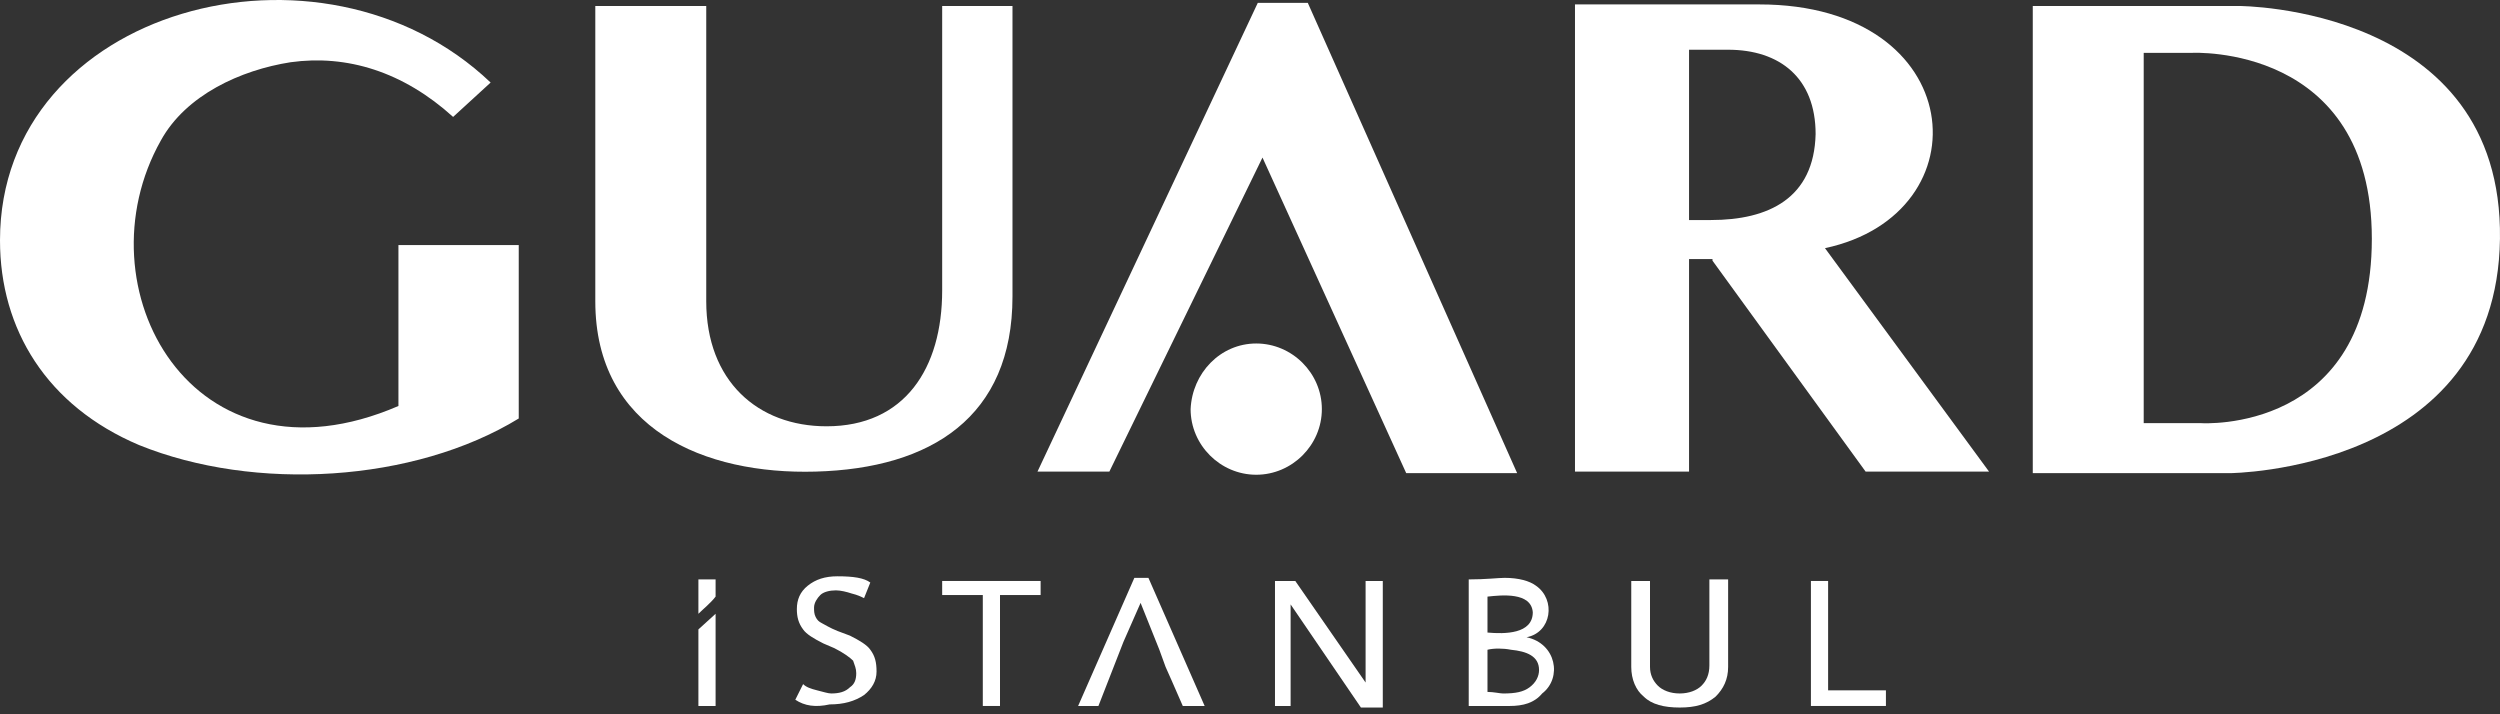 <svg width="147" height="42" viewBox="0 0 147 42" fill="none" xmlns="http://www.w3.org/2000/svg">
<rect x="0" y="0" width="147" height="42" fill="#333333" stroke="none"/>
<path d="M28.849 4.854L26.643 6.875C23.703 4.211 20.396 3.2 17.089 3.659C14.149 4.119 10.933 5.589 9.463 8.253C4.594 16.889 11.3 29.108 23.428 23.872V14.409H30.502V24.607C24.347 28.373 14.976 28.925 8.177 26.169C2.756 23.872 0 19.37 0 14.133C0 0.444 18.926 -4.609 28.849 4.854Z" fill="white"/>
<path d="M59.534 0.352V17.44C59.534 24.515 54.757 27.546 47.958 27.73C41.435 27.914 35.004 25.25 35.004 17.716V0.352H41.527V17.716C41.527 22.401 44.559 25.066 48.601 25.066C53.195 25.066 55.4 21.666 55.4 17.073V0.352H59.534Z" fill="white"/>
<path fill-rule="evenodd" clip-rule="evenodd" d="M61.004 27.73H65.23L74.234 9.264L82.686 27.822H89.209L76.898 0.168H73.958L61.004 27.73Z" fill="white"/>
<path fill-rule="evenodd" clip-rule="evenodd" d="M73.867 20.197C75.98 20.197 77.725 21.943 77.725 24.056C77.725 26.169 75.98 27.915 73.867 27.915C71.753 27.915 70.008 26.169 70.008 24.056C70.1 21.943 71.753 20.197 73.867 20.197Z" fill="white"/>
<path fill-rule="evenodd" clip-rule="evenodd" d="M99.316 12.938V2.924H101.613C104.645 2.924 106.758 4.578 106.758 7.885C106.666 11.652 104.002 12.938 100.602 12.938H99.316ZM92.609 27.73H99.316V15.235H100.694V15.327L109.698 27.73H116.956L107.309 14.592C116.772 12.571 115.762 0.26 103.451 0.26H92.609V27.73Z" fill="white"/>
<path fill-rule="evenodd" clip-rule="evenodd" d="M126.05 24.882H129.45C129.45 24.882 139.464 25.525 139.464 14.041C139.464 2.557 128.899 3.108 128.899 3.108H126.05V24.882ZM119.527 27.822H131.103C131.103 27.822 146.814 27.73 146.998 14.041C147.181 0.352 131.655 0.352 131.655 0.352H119.527V27.822Z" fill="white"/>
<path d="M106.482 41.511V34.161H107.493V40.592H110.892V41.511H106.482Z" fill="white"/>
<path d="M95.918 34.161H97.02V39.214C97.02 39.674 97.204 40.041 97.48 40.317C97.755 40.592 98.215 40.776 98.766 40.776C99.317 40.776 99.777 40.592 100.052 40.317C100.328 40.041 100.512 39.674 100.512 39.122V34.069H101.614V39.214C101.614 39.949 101.339 40.501 100.879 40.96C100.328 41.419 99.685 41.603 98.766 41.603C97.847 41.603 97.112 41.419 96.653 40.96C96.194 40.592 95.918 39.949 95.918 39.214V34.161Z" fill="white"/>
<path d="M88.75 41.512H86.361V34.07C87.372 34.07 88.107 33.978 88.474 33.978C89.301 33.978 89.944 34.162 90.312 34.438C91.506 35.265 91.231 37.194 89.761 37.47C91.506 37.837 91.874 39.858 90.679 40.777C90.22 41.328 89.577 41.512 88.75 41.512ZM87.464 35.081V37.194C88.474 37.286 90.128 37.286 90.128 36C90.036 34.805 88.291 34.989 87.464 35.081ZM87.464 38.205V40.685C87.831 40.685 88.199 40.777 88.383 40.777C89.118 40.777 89.577 40.685 89.944 40.41C90.312 40.134 90.496 39.767 90.496 39.399C90.496 38.572 89.761 38.297 88.842 38.205C88.383 38.113 87.831 38.113 87.464 38.205Z" fill="white"/>
<path d="M80.022 41.603L75.888 35.539V41.511H74.969V34.161H76.163L80.297 40.133V34.161H81.308V41.603H80.022Z" fill="white"/>
<path d="M67.067 35.449L66.057 37.745L64.587 41.512H63.393L66.7 33.978H67.527L70.834 41.512H69.548L68.905 40.042L68.537 39.215L68.17 38.205L67.067 35.449Z" fill="white"/>
<path d="M58.8 34.988V41.511H57.789V34.988H55.4V34.161H61.188V34.988H58.8Z" fill="white"/>
<path d="M46.764 41.144L47.223 40.225C47.407 40.409 47.682 40.501 48.05 40.593C48.417 40.684 48.693 40.776 48.877 40.776C49.336 40.776 49.704 40.684 49.979 40.409C50.255 40.225 50.347 39.949 50.347 39.582C50.347 39.306 50.255 39.123 50.163 38.847C49.979 38.663 49.612 38.388 49.06 38.112L48.417 37.836C47.866 37.561 47.407 37.285 47.223 37.01C46.947 36.642 46.855 36.275 46.855 35.815C46.855 35.264 47.039 34.804 47.499 34.437C47.958 34.069 48.509 33.886 49.244 33.886C50.163 33.886 50.806 33.978 51.174 34.253L50.806 35.172C50.622 35.08 50.439 34.988 50.071 34.896C49.795 34.804 49.428 34.713 49.152 34.713C48.785 34.713 48.417 34.804 48.234 34.988C48.05 35.172 47.866 35.448 47.866 35.723C47.866 35.907 47.866 36.091 47.958 36.275C48.05 36.458 48.142 36.55 48.325 36.642C48.509 36.734 48.785 36.918 49.244 37.101L49.979 37.377C50.531 37.653 50.99 37.928 51.174 38.204C51.449 38.571 51.541 38.939 51.541 39.49C51.541 40.041 51.266 40.501 50.806 40.868C50.255 41.236 49.612 41.419 48.785 41.419C47.958 41.603 47.315 41.511 46.764 41.144Z" fill="white"/>
<path d="M41.066 36.091V34.069H42.077V35.08C41.801 35.447 41.342 35.815 41.066 36.091ZM41.066 41.511V37.009L42.077 36.091V41.511H41.066Z" fill="white"/>
</svg>
